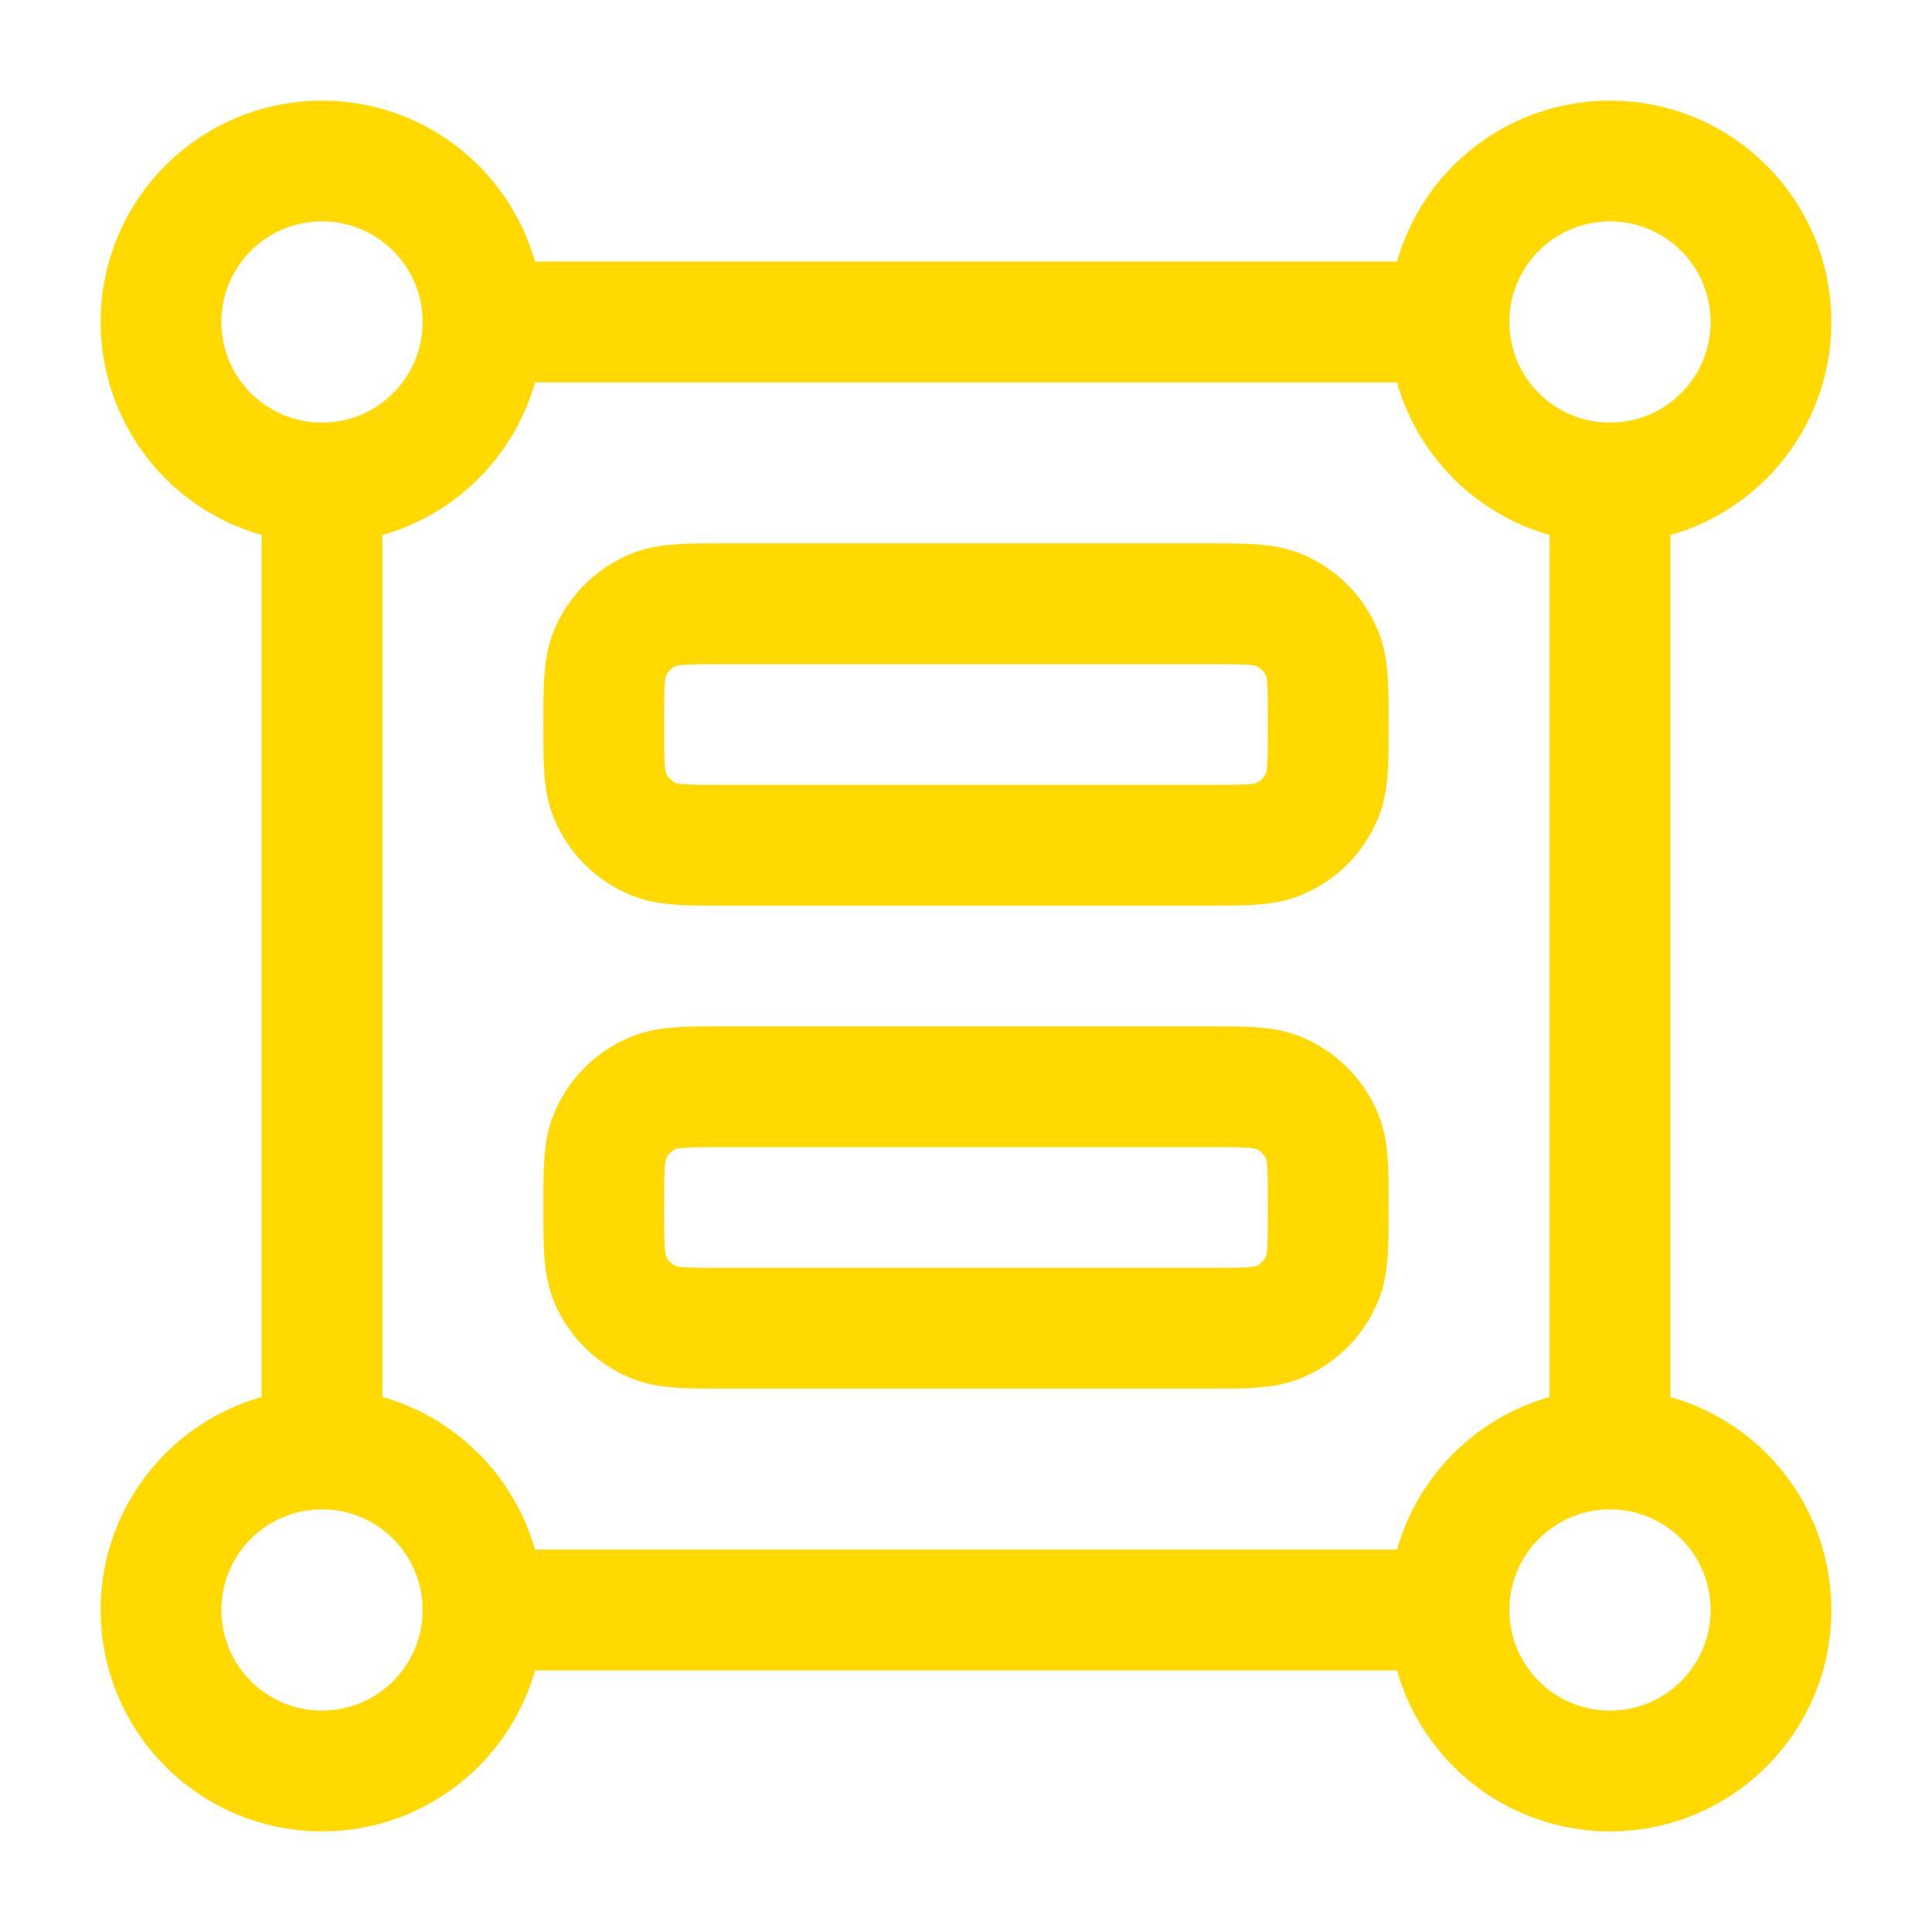 <svg width="30" height="30" viewBox="0 0 30 30" fill="none" xmlns="http://www.w3.org/2000/svg">
<path d="M7.5 5C7.5 6.381 6.381 7.5 5 7.5C3.619 7.5 2.5 6.381 2.5 5C2.5 3.619 3.619 2.5 5 2.5C6.381 2.5 7.5 3.619 7.5 5Z" stroke="#FFD900" stroke-width="1.875"/>
<path d="M27.5 5C27.5 6.381 26.381 7.5 25 7.5C23.619 7.5 22.5 6.381 22.5 5C22.5 3.619 23.619 2.5 25 2.5C26.381 2.5 27.5 3.619 27.5 5Z" stroke="#FFD900" stroke-width="1.875"/>
<path d="M27.5 25C27.5 26.381 26.381 27.5 25 27.5C23.619 27.5 22.5 26.381 22.5 25C22.5 23.619 23.619 22.5 25 22.5C26.381 22.5 27.5 23.619 27.5 25Z" stroke="#FFD900" stroke-width="1.875"/>
<path d="M7.5 25C7.5 26.381 6.381 27.5 5 27.5C3.619 27.5 2.5 26.381 2.5 25C2.5 23.619 3.619 22.5 5 22.5C6.381 22.5 7.5 23.619 7.5 25Z" stroke="#FFD900" stroke-width="1.875"/>
<path d="M25 7.5V22.5M22.5 25H7.5M22.5 5H7.5M5 7.5V22.5" stroke="#FFD900" stroke-width="1.875" stroke-linecap="round" stroke-linejoin="round"/>
<path d="M20.625 11.25C20.625 10.668 20.625 10.376 20.53 10.147C20.403 9.84 20.16 9.597 19.853 9.47C19.624 9.375 19.332 9.375 18.75 9.375H11.25C10.668 9.375 10.376 9.375 10.147 9.47C9.84 9.597 9.597 9.84 9.47 10.147C9.375 10.376 9.375 10.668 9.375 11.25C9.375 11.832 9.375 12.124 9.47 12.353C9.597 12.66 9.84 12.903 10.147 13.03C10.376 13.125 10.668 13.125 11.25 13.125H18.75C19.332 13.125 19.624 13.125 19.853 13.03C20.16 12.903 20.403 12.66 20.53 12.353C20.625 12.124 20.625 11.832 20.625 11.25Z" stroke="#FFD900" stroke-width="1.875" stroke-linecap="round" stroke-linejoin="round"/>
<path d="M20.625 18.75C20.625 18.168 20.625 17.876 20.53 17.647C20.403 17.34 20.16 17.097 19.853 16.97C19.624 16.875 19.332 16.875 18.75 16.875H11.25C10.668 16.875 10.376 16.875 10.147 16.97C9.84 17.097 9.597 17.34 9.47 17.647C9.375 17.876 9.375 18.168 9.375 18.75C9.375 19.332 9.375 19.624 9.47 19.853C9.597 20.16 9.84 20.403 10.147 20.53C10.376 20.625 10.668 20.625 11.25 20.625H18.75C19.332 20.625 19.624 20.625 19.853 20.53C20.16 20.403 20.403 20.16 20.53 19.853C20.625 19.624 20.625 19.332 20.625 18.75Z" stroke="#FFD900" stroke-width="1.875" stroke-linecap="round" stroke-linejoin="round"/>
</svg>
